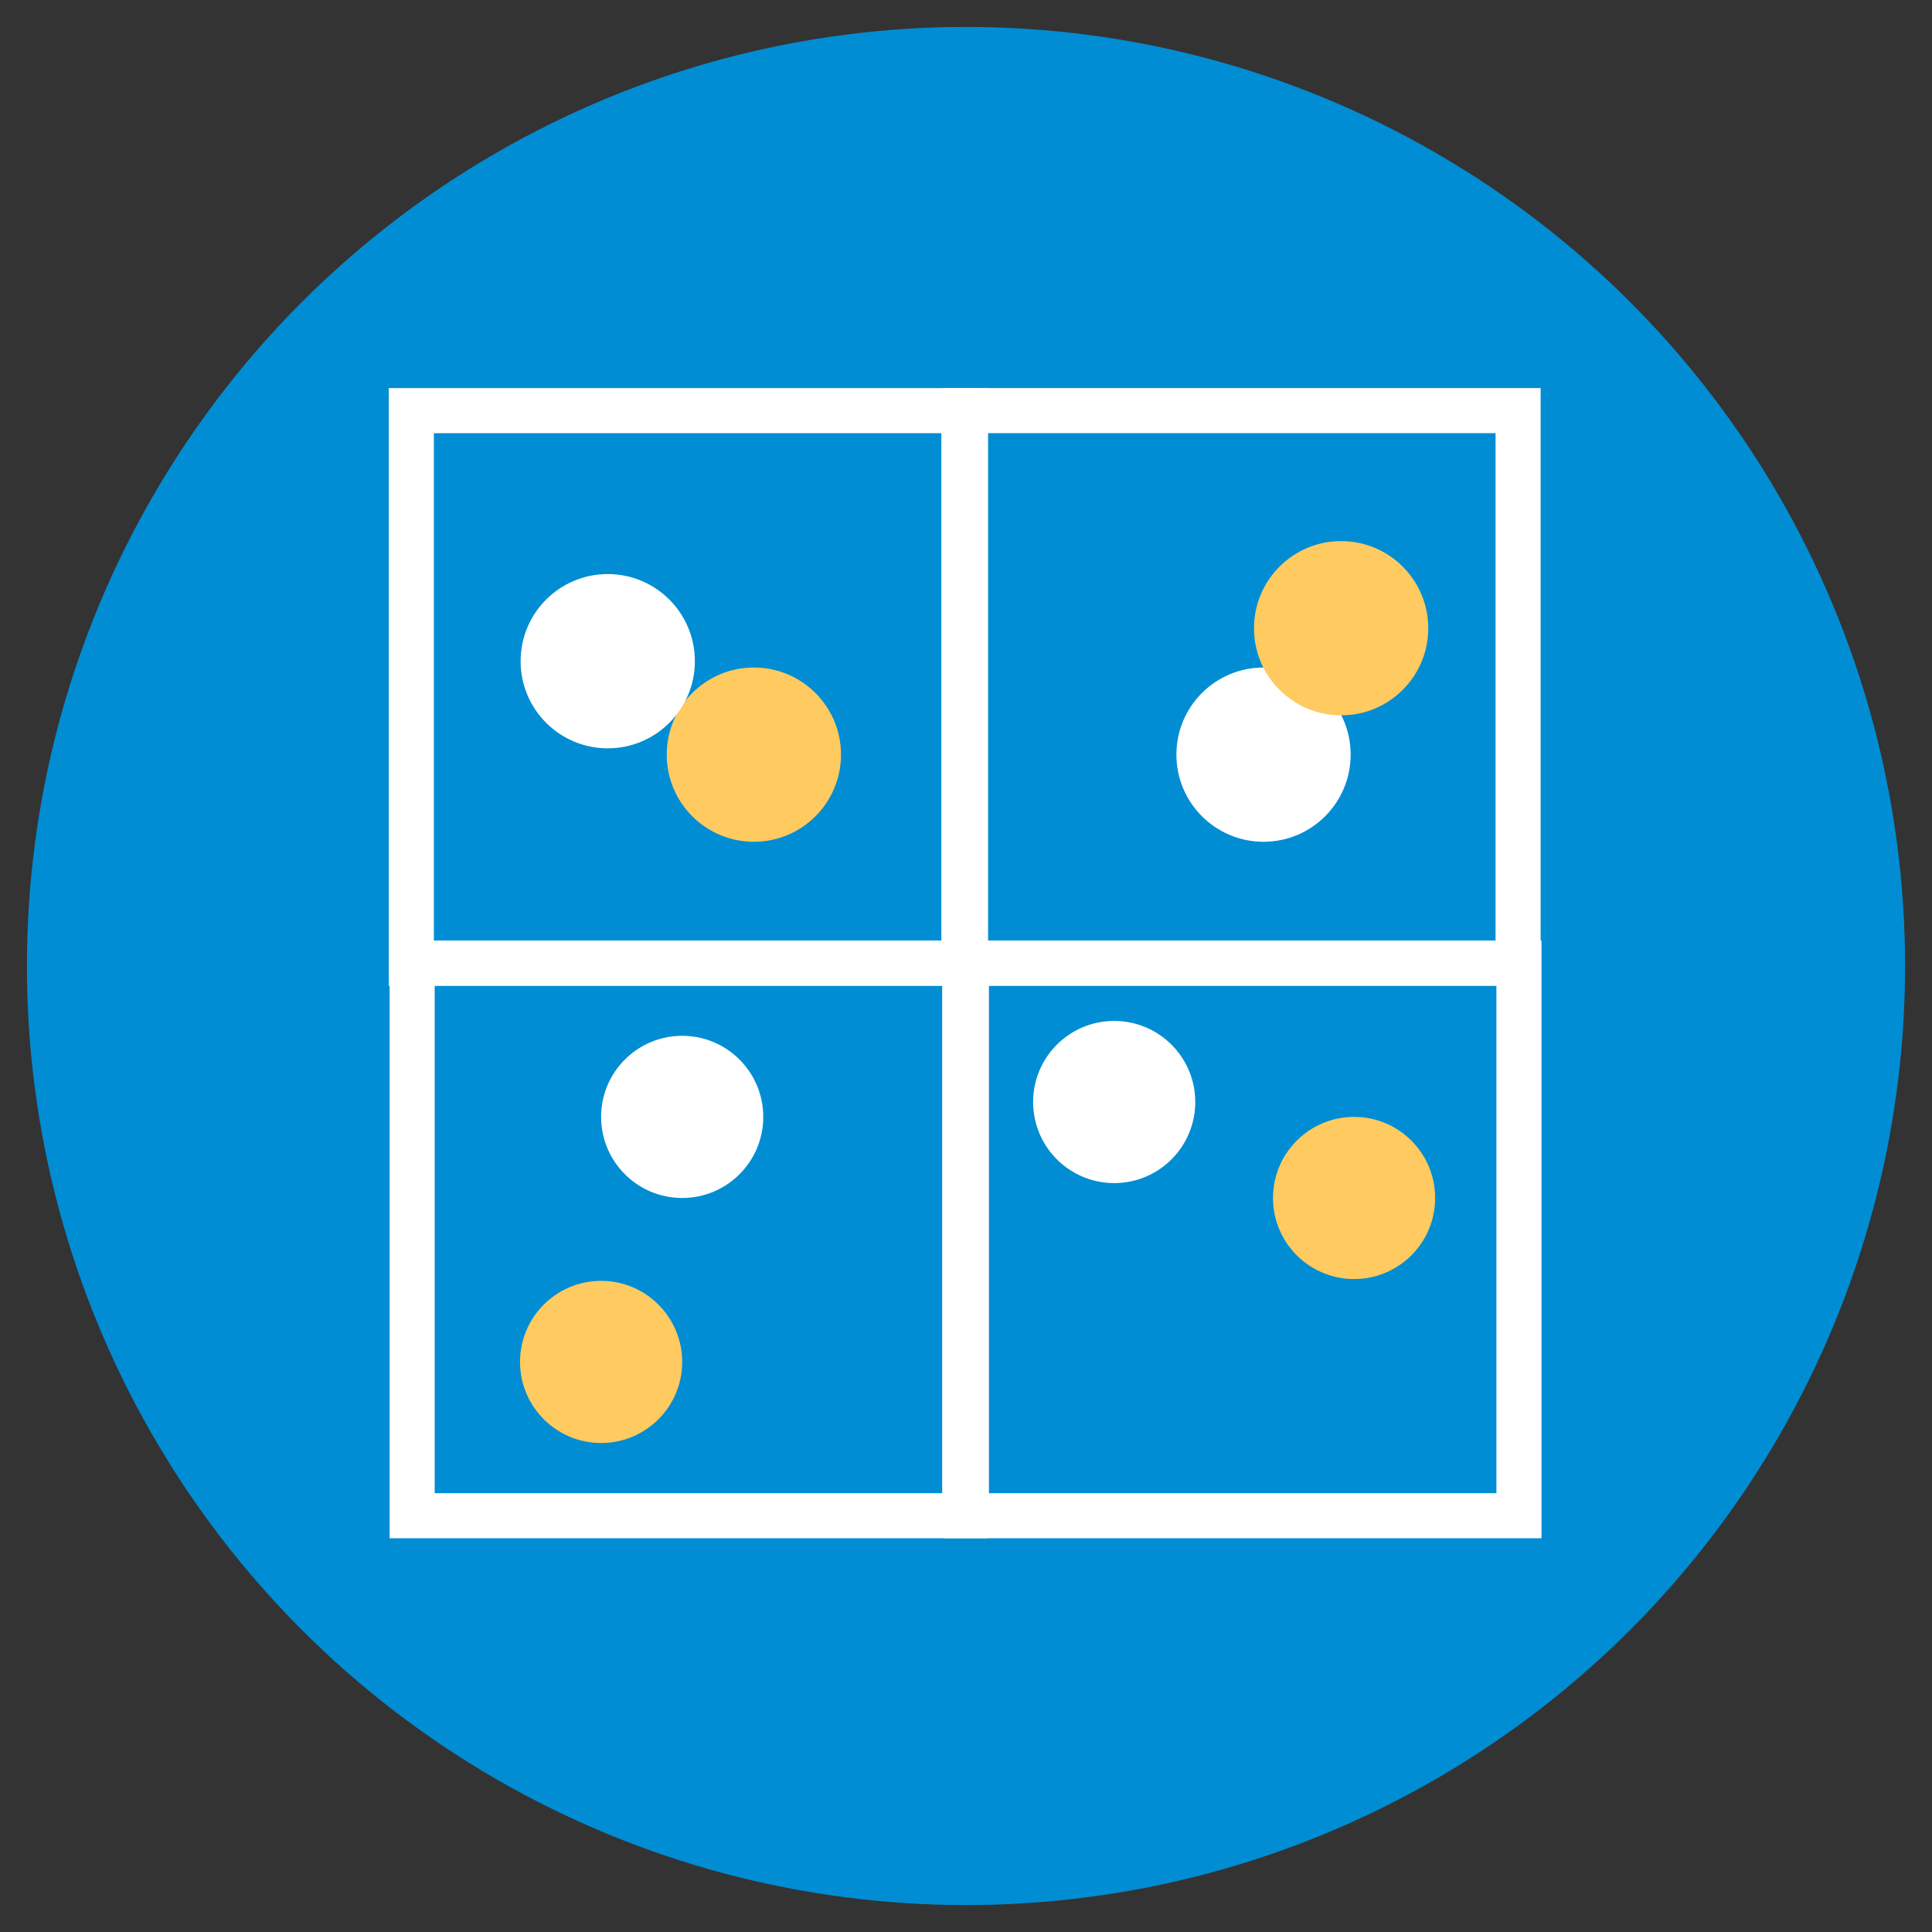 <svg id="Layer_1" data-name="Layer 1" xmlns="http://www.w3.org/2000/svg" viewBox="0 0 300 300"><rect x="0" y="0" width="300" height="300" fill="#333333" stroke="none"/><defs><style>.cls-1{fill:#008dd3;}.cls-2{fill:#fff;}.cls-3{fill:#ffca5f;}</style></defs><circle class="cls-1" cx="150" cy="150" r="145.82"/><path class="cls-2" d="M153.17,153.06H60.37V60.26h92.8Zm-85.8-7h78.8V67.26H67.37Z"/><path class="cls-2" d="M239.23,153.06h-92.8V60.26h92.8Zm-85.8-7h78.8V67.26h-78.8Z"/><circle class="cls-3" cx="210.26" cy="186.02" r="12.59"/><circle class="cls-2" cx="196.2" cy="117.18" r="13.53"/><circle class="cls-3" cx="117.06" cy="117.18" r="13.53"/><circle class="cls-2" cx="105.93" cy="173.43" r="12.59"/><circle class="cls-2" cx="173.01" cy="171.12" r="12.59"/><circle class="cls-3" cx="93.34" cy="211.48" r="12.59"/><circle class="cls-2" cx="94.37" cy="102.67" r="13.53"/><circle class="cls-3" cx="208.25" cy="97.55" r="13.53"/><path class="cls-2" d="M153.3,238.86H60.5v-92.8h92.8Zm-85.8-7h78.8v-78.8H67.5Z"/><path class="cls-2" d="M239.36,238.86h-92.8v-92.8h92.8Zm-85.8-7h78.8v-78.8h-78.8Z"/></svg>